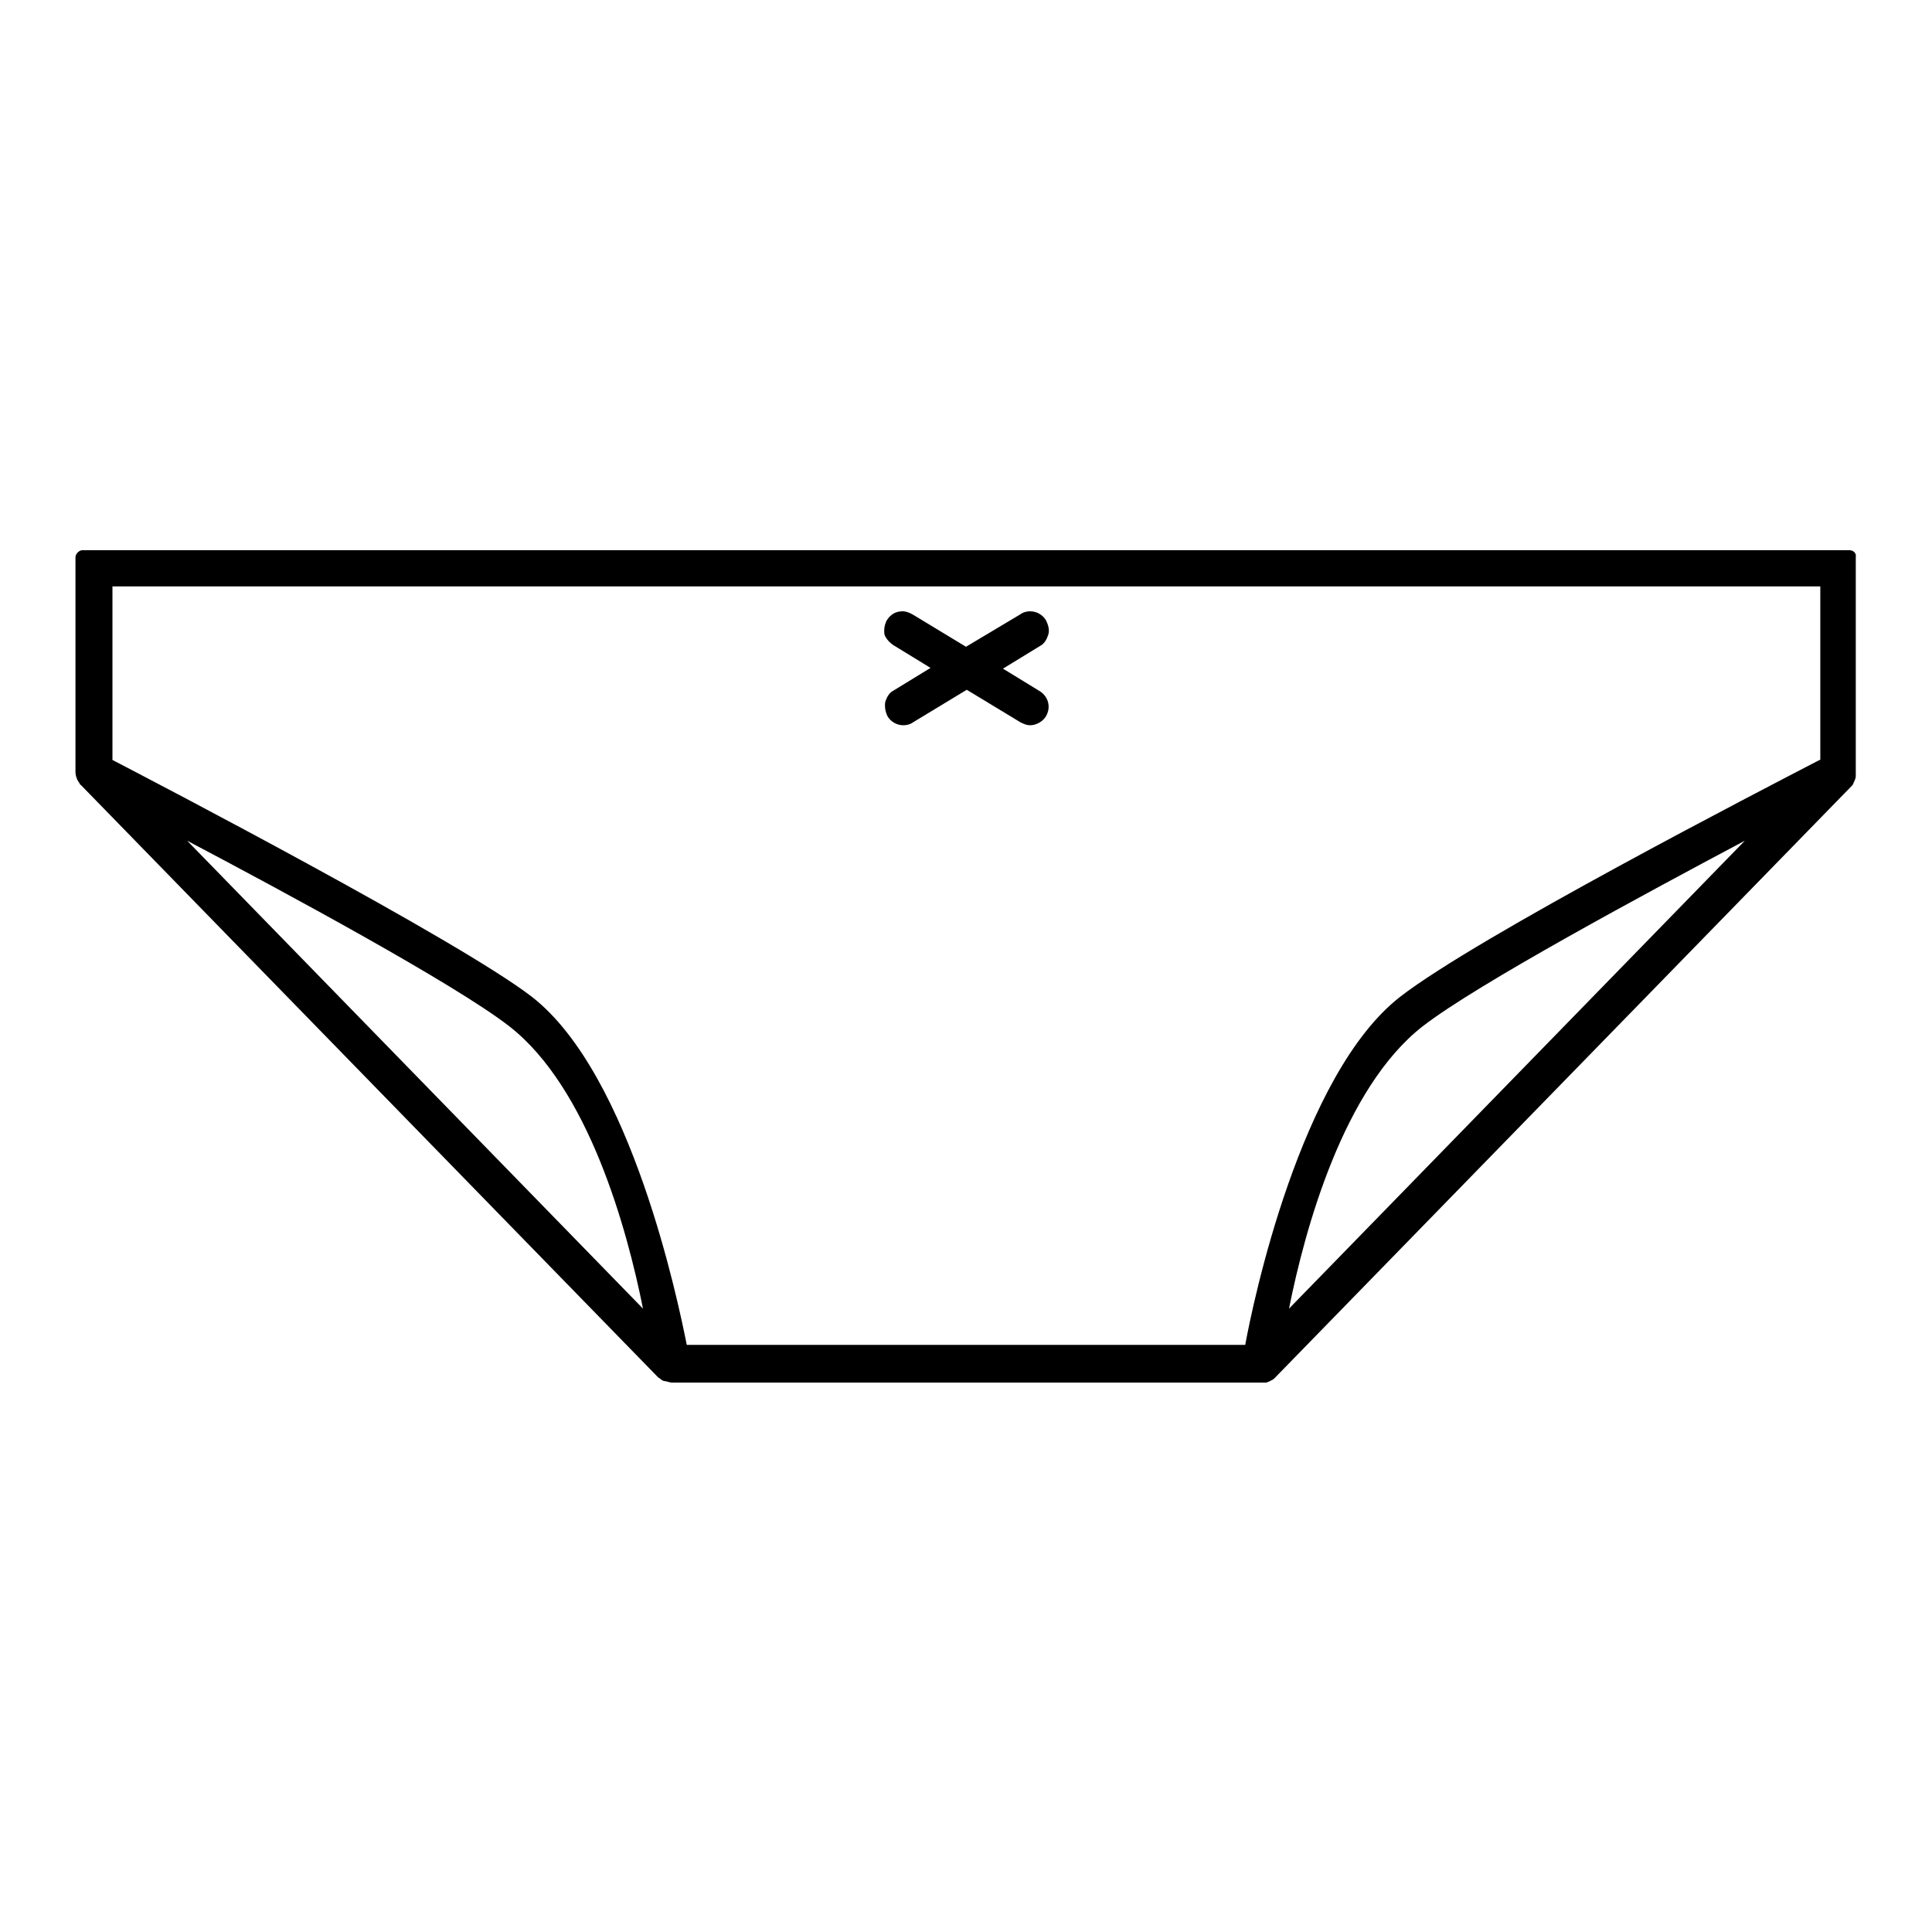 <?xml version="1.0" encoding="utf-8"?>
<!-- Svg Vector Icons : http://www.onlinewebfonts.com/icon -->
<!DOCTYPE svg PUBLIC "-//W3C//DTD SVG 1.1//EN" "http://www.w3.org/Graphics/SVG/1.1/DTD/svg11.dtd">
<svg version="1.1" xmlns="http://www.w3.org/2000/svg" xmlns:xlink="http://www.w3.org/1999/xlink" x="0px" y="0px" viewBox="0 0 256 256" enable-background="new 0 0 256 256" xml:space="preserve">
<g><g><g><g><path fill="#000000" d="M118.4,85.5l4.9,3l-4.9,3c-0.6,0.3-0.9,0.9-1.1,1.5c-0.1,0.6,0,1.3,0.3,1.9c0.4,0.7,1.2,1.2,2.1,1.2c0.4,0,0.9-0.1,1.3-0.4l7.1-4.3l7.1,4.3c0.4,0.2,0.8,0.4,1.3,0.4c0.8,0,1.7-0.5,2.1-1.2c0.7-1.2,0.3-2.6-0.8-3.3l-4.9-3l4.9-3c0.6-0.3,0.9-0.9,1.1-1.5c0.2-0.6,0-1.3-0.3-1.9c-0.4-0.7-1.2-1.2-2.1-1.2c-0.4,0-0.9,0.1-1.3,0.4l-7.2,4.3l-7.1-4.3c-0.4-0.2-0.8-0.4-1.3-0.4c-0.9,0-1.6,0.4-2.1,1.2c-0.3,0.6-0.4,1.2-0.3,1.9C117.4,84.6,117.8,85.1,118.4,85.5z"/><path fill="#000000" d="M245,72.9H11c-0.3,0-0.5,0.1-0.7,0.3c-0.2,0.2-0.3,0.4-0.3,0.7v28.4c0,0.3,0.1,0.7,0.2,0.9c0,0.1,0.1,0.2,0.4,0.7c0,0,0,0.1,0.1,0.1l76.4,78.4c0,0,0,0,0.1,0.1l0.3,0.2c0,0,0,0,0.1,0.1c0.1,0.1,0.4,0.2,0.4,0.2c0,0,0,0,0.1,0c0.1,0,0.7,0.2,0.9,0.2h78.2c0,0,0.3,0,0.4,0c0.1,0,0.1,0,0.2,0c0,0,0.5-0.2,0.5-0.2c0,0,0.1-0.1,0.2-0.1l0.3-0.2c0,0,0.1-0.1,0.1-0.1l76.5-78.5c0.1-0.1,0.2-0.3,0.2-0.3c0,0,0,0,0-0.1c0.1-0.1,0.1-0.2,0.2-0.4c0,0,0.1-0.3,0.1-0.4c0,0,0-0.4,0-0.5V73.8C246,73.3,245.6,72.9,245,72.9z M24.8,111.4c12.9,6.8,35.5,19,42.7,24.6c10.5,8.2,15.6,26.9,17.7,37.4L24.8,111.4z M170.8,173.4L170.8,173.4c2.1-10.5,7.2-29.2,17.7-37.4c7.2-5.6,29.9-17.8,42.7-24.6l0,0L170.8,173.4z M241.1,100.7c-7.5,3.9-45.3,23.4-55.6,31.4c-13.2,10.3-19.5,40.6-20.5,46.1H91c-1.1-5.5-7.3-35.8-20.5-46.1c-9.7-7.5-50.2-28.6-55.6-31.4v-23h226.3V100.7z"/></g></g><g></g><g></g><g></g><g></g><g></g><g></g><g></g><g></g><g></g><g></g><g></g><g></g><g></g><g></g><g></g></g></g>
</svg>